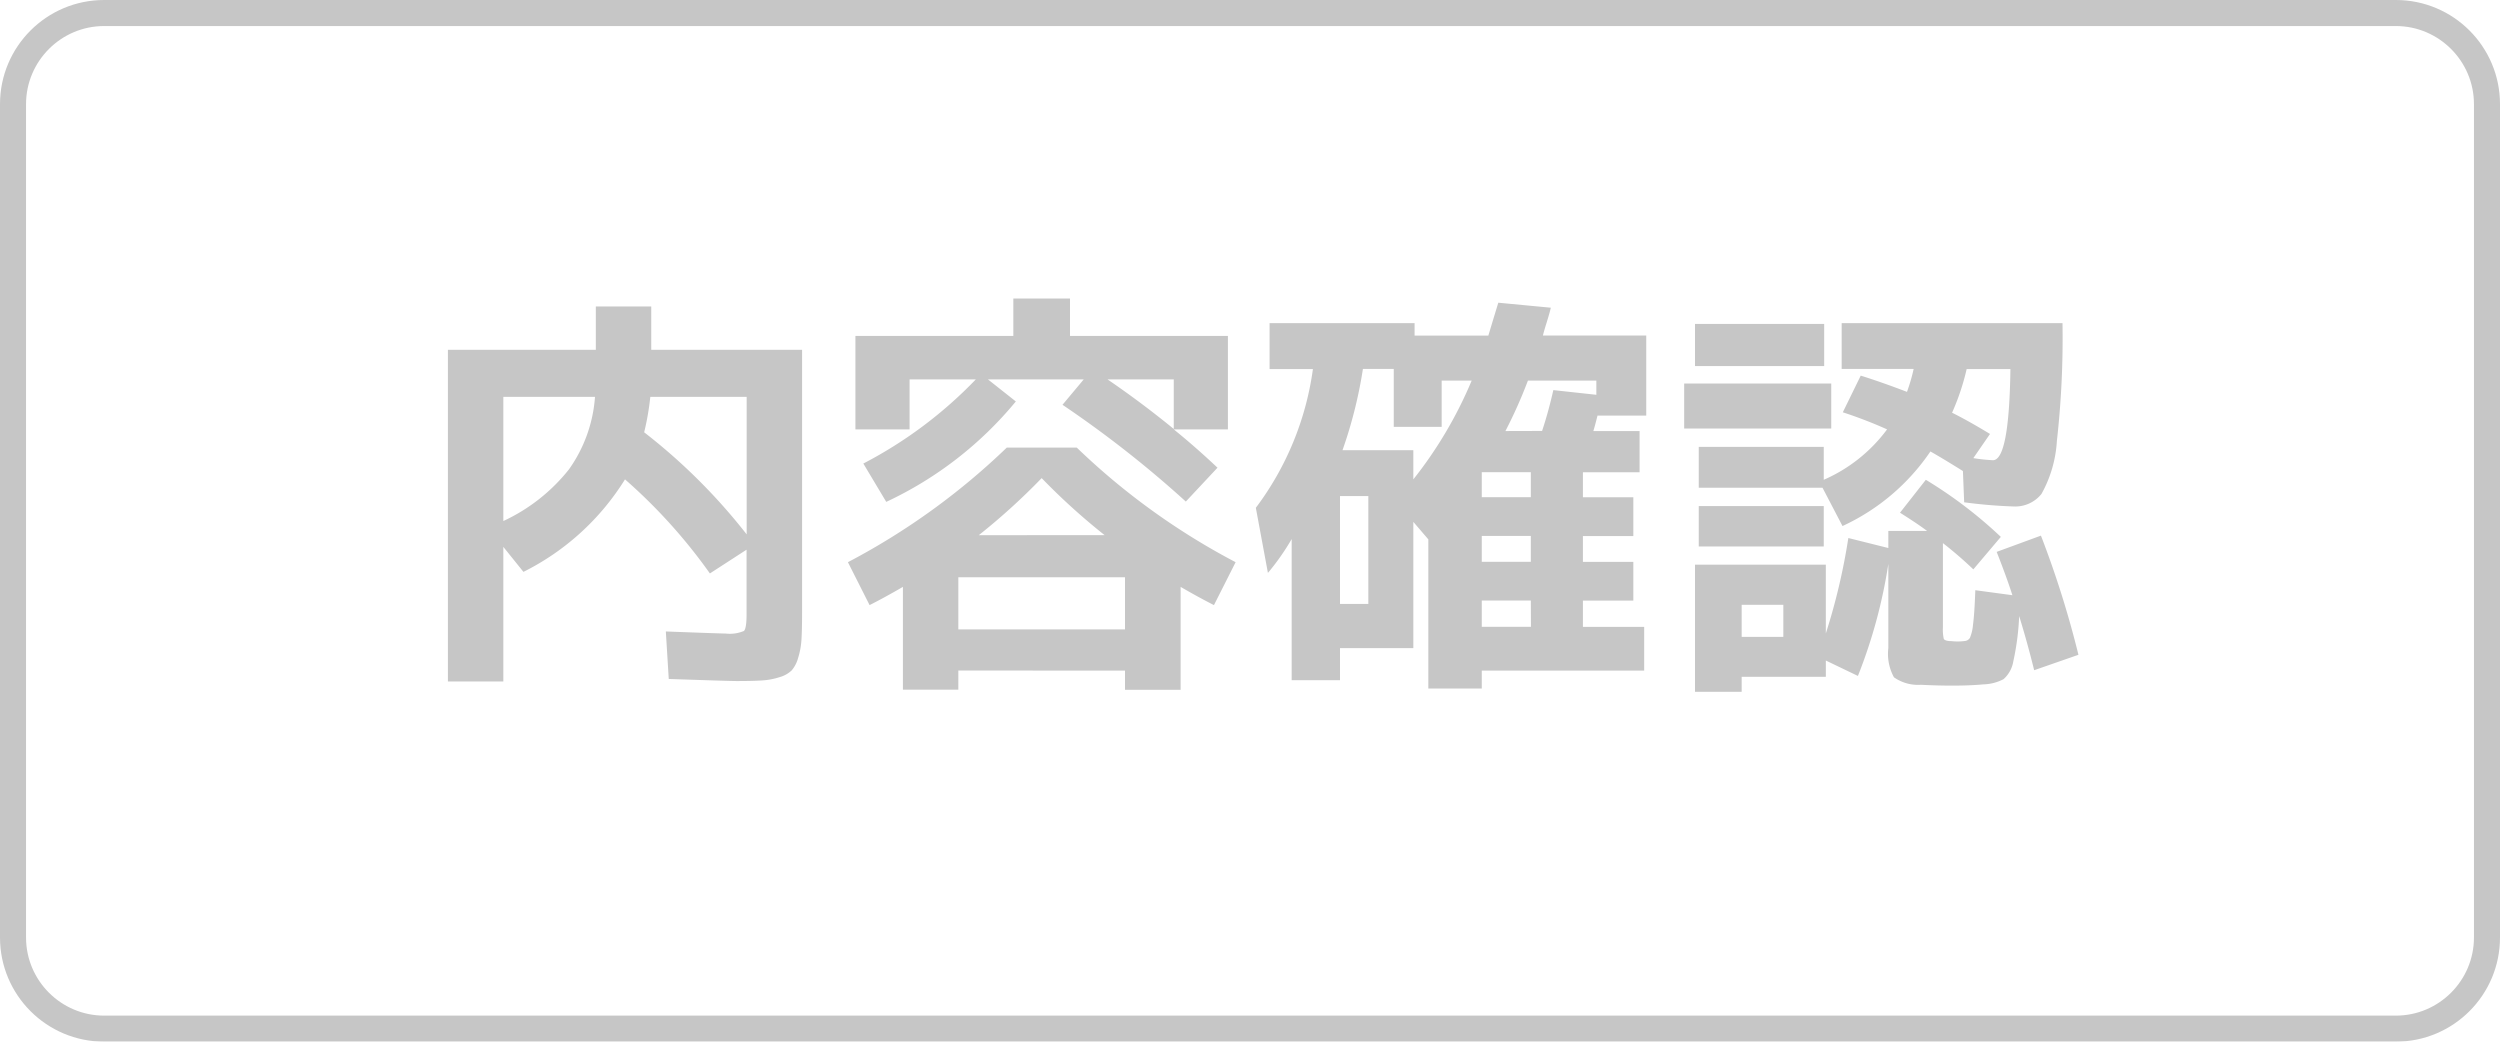 <svg xmlns="http://www.w3.org/2000/svg" width="96" height="40" viewBox="0 0 96 40"><g opacity="0.3"><g fill="none"><path d="M4,0H92a4,4,0,0,1,4,4V36a4,4,0,0,1-4,4H4a4,4,0,0,1-4-4V4A4,4,0,0,1,4,0Z" stroke="none"/><path d="M 4 1 C 2.346 1 1 2.346 1 4 L 1 36 C 1 37.654 2.346 39 4 39 L 92 39 C 93.654 39 95 37.654 95 36 L 95 4 C 95 2.346 93.654 1 92 1 L 4 1 M 4 0 L 92 0 C 94.209 0 96 1.791 96 4 L 96 36 C 96 38.209 94.209 40 92 40 L 4 40 C 1.791 40 0 38.209 0 36 L 0 4 C 0 1.791 1.791 0 4 0 Z" stroke="none" fill="rgba(0,0,0,0.75)"/></g><path d="M3.328,12.008a6.951,6.951,0,0,0,2.52-1.984,5.474,5.474,0,0,0,1-2.784H3.328ZM8.736,8.6a22.435,22.435,0,0,1,3.936,3.92V7.24h-3.7A10.3,10.3,0,0,1,8.736,8.6ZM6.88,3.768H9.008V5.432H14.8v10.1q0,.656-.024,1.032a2.942,2.942,0,0,1-.128.7,1.249,1.249,0,0,1-.248.48,1.1,1.1,0,0,1-.456.256,2.681,2.681,0,0,1-.672.128q-.36.024-.984.024-.288,0-2.608-.08l-.112-1.824q2.112.08,2.3.08a1.38,1.38,0,0,0,.7-.1q.1-.1.1-.64v-2.48l-1.408.912A20.751,20.751,0,0,0,8,10.408,9.662,9.662,0,0,1,4.1,13.96L3.328,13v5.168H1.2V5.432H6.88Zm22.192,4.7v-1.9H26.528Q27.84,7.464,29.072,8.472Zm-2.656,4.08A24.818,24.818,0,0,1,24,10.36a24.818,24.818,0,0,1-2.416,2.192Zm-5.616,5.2v.736H18.672V14.536q-.688.4-1.28.7l-.832-1.648a26.576,26.576,0,0,0,6.1-4.4h2.688a26.576,26.576,0,0,0,6.1,4.4l-.832,1.648q-.592-.3-1.28-.7v3.952H27.2v-.736ZM23.008,7.416a14.272,14.272,0,0,1-4.976,3.856L17.152,9.8a16.578,16.578,0,0,0,4.32-3.232H18.928v1.92h-2.08V4.9h6.064V3.464h2.176V4.9h6.064V8.488h-2.08q.832.672,1.68,1.472l-1.216,1.3A42.026,42.026,0,0,0,24.8,7.544l.816-.976h-3.68ZM27.2,16.168v-2H20.8v2Zm8.256-.976h1.088V11.048H35.456Zm7.328-4.1v-.96H40.9v.96Zm0,2.48v-.992H40.9v.992Zm0,1.488H40.9v1.008h1.888Zm.432-6.512q.24-.72.432-1.568L45.3,7.16V6.616H42.672a18.224,18.224,0,0,1-.864,1.936ZM39.36,6.616V8.392H37.52V6.168H36.336a17.357,17.357,0,0,1-.784,3.12h2.72v1.12a16.09,16.09,0,0,0,2.24-3.792ZM40.9,18.44H38.848V12.712l-.576-.672v4.848H35.456V18.12H33.6V12.7a9.14,9.14,0,0,1-.912,1.3l-.464-2.5a11.441,11.441,0,0,0,2.192-5.328H32.752V4.408H38.32v.48h2.832q.352-1.168.384-1.264l2.016.192q-.048.208-.16.568t-.144.5h3.968V7.96H45.344q-.112.448-.16.592H46.96v1.584H44.784v.96H46.72v1.488H44.784v.992H46.72v1.488H44.784v1.008h2.352v1.68H40.9ZM58.96,7.848q.64.32,1.456.816l-.64.928a6.614,6.614,0,0,0,.752.08q.624,0,.672-3.5H59.52A9.135,9.135,0,0,1,58.96,7.848Zm-8.08,8.608h1.6V15.224h-1.6Zm9.792-3.264,1.7-.624a37.694,37.694,0,0,1,1.44,4.576l-1.7.592q-.256-1.04-.576-2.08a9.983,9.983,0,0,1-.224,1.736,1.169,1.169,0,0,1-.376.688,1.768,1.768,0,0,1-.776.2q-.512.048-1.2.048-.56,0-1.2-.032a1.607,1.607,0,0,1-1.032-.288,1.87,1.87,0,0,1-.216-1.12V13.656a19.735,19.735,0,0,1-1.168,4.3l-1.232-.592v.624H50.88v.576H49.088v-4.88h5.024v2.64a24.013,24.013,0,0,0,.864-3.664l1.536.384v-.656H58q-.336-.256-1.04-.7l.992-1.264a17,17,0,0,1,2.88,2.192l-1.056,1.248a15.1,15.1,0,0,0-1.168-1.008v3.232a1.63,1.63,0,0,0,.032.44q.032.072.208.088.048,0,.136.008t.152.008a2.051,2.051,0,0,0,.3-.016.262.262,0,0,0,.208-.12,1.663,1.663,0,0,0,.12-.512q.056-.408.088-1.32l1.424.192Q61.056,14.168,60.672,13.192ZM49.088,6.056V4.44h4.96V6.056Zm-.416,2.4V6.728H54.32V8.456Zm.56,2.272V9.16h4.8v1.264a6.015,6.015,0,0,0,2.432-1.936,17.23,17.23,0,0,0-1.7-.656l.688-1.408q.816.256,1.776.624a6.867,6.867,0,0,0,.256-.88H54.72V4.408H63.2a35.387,35.387,0,0,1-.216,4.528,4.735,4.735,0,0,1-.592,2.032,1.291,1.291,0,0,1-1.08.48,18.657,18.657,0,0,1-1.888-.16l-.048-1.2q-.768-.48-1.248-.752A8.249,8.249,0,0,1,54.752,12.2l-.768-1.472Zm0,2.256V11.432h4.8v1.552Z" transform="translate(16 8)" fill="rgba(0,0,0,0.75)"/></g></svg>
